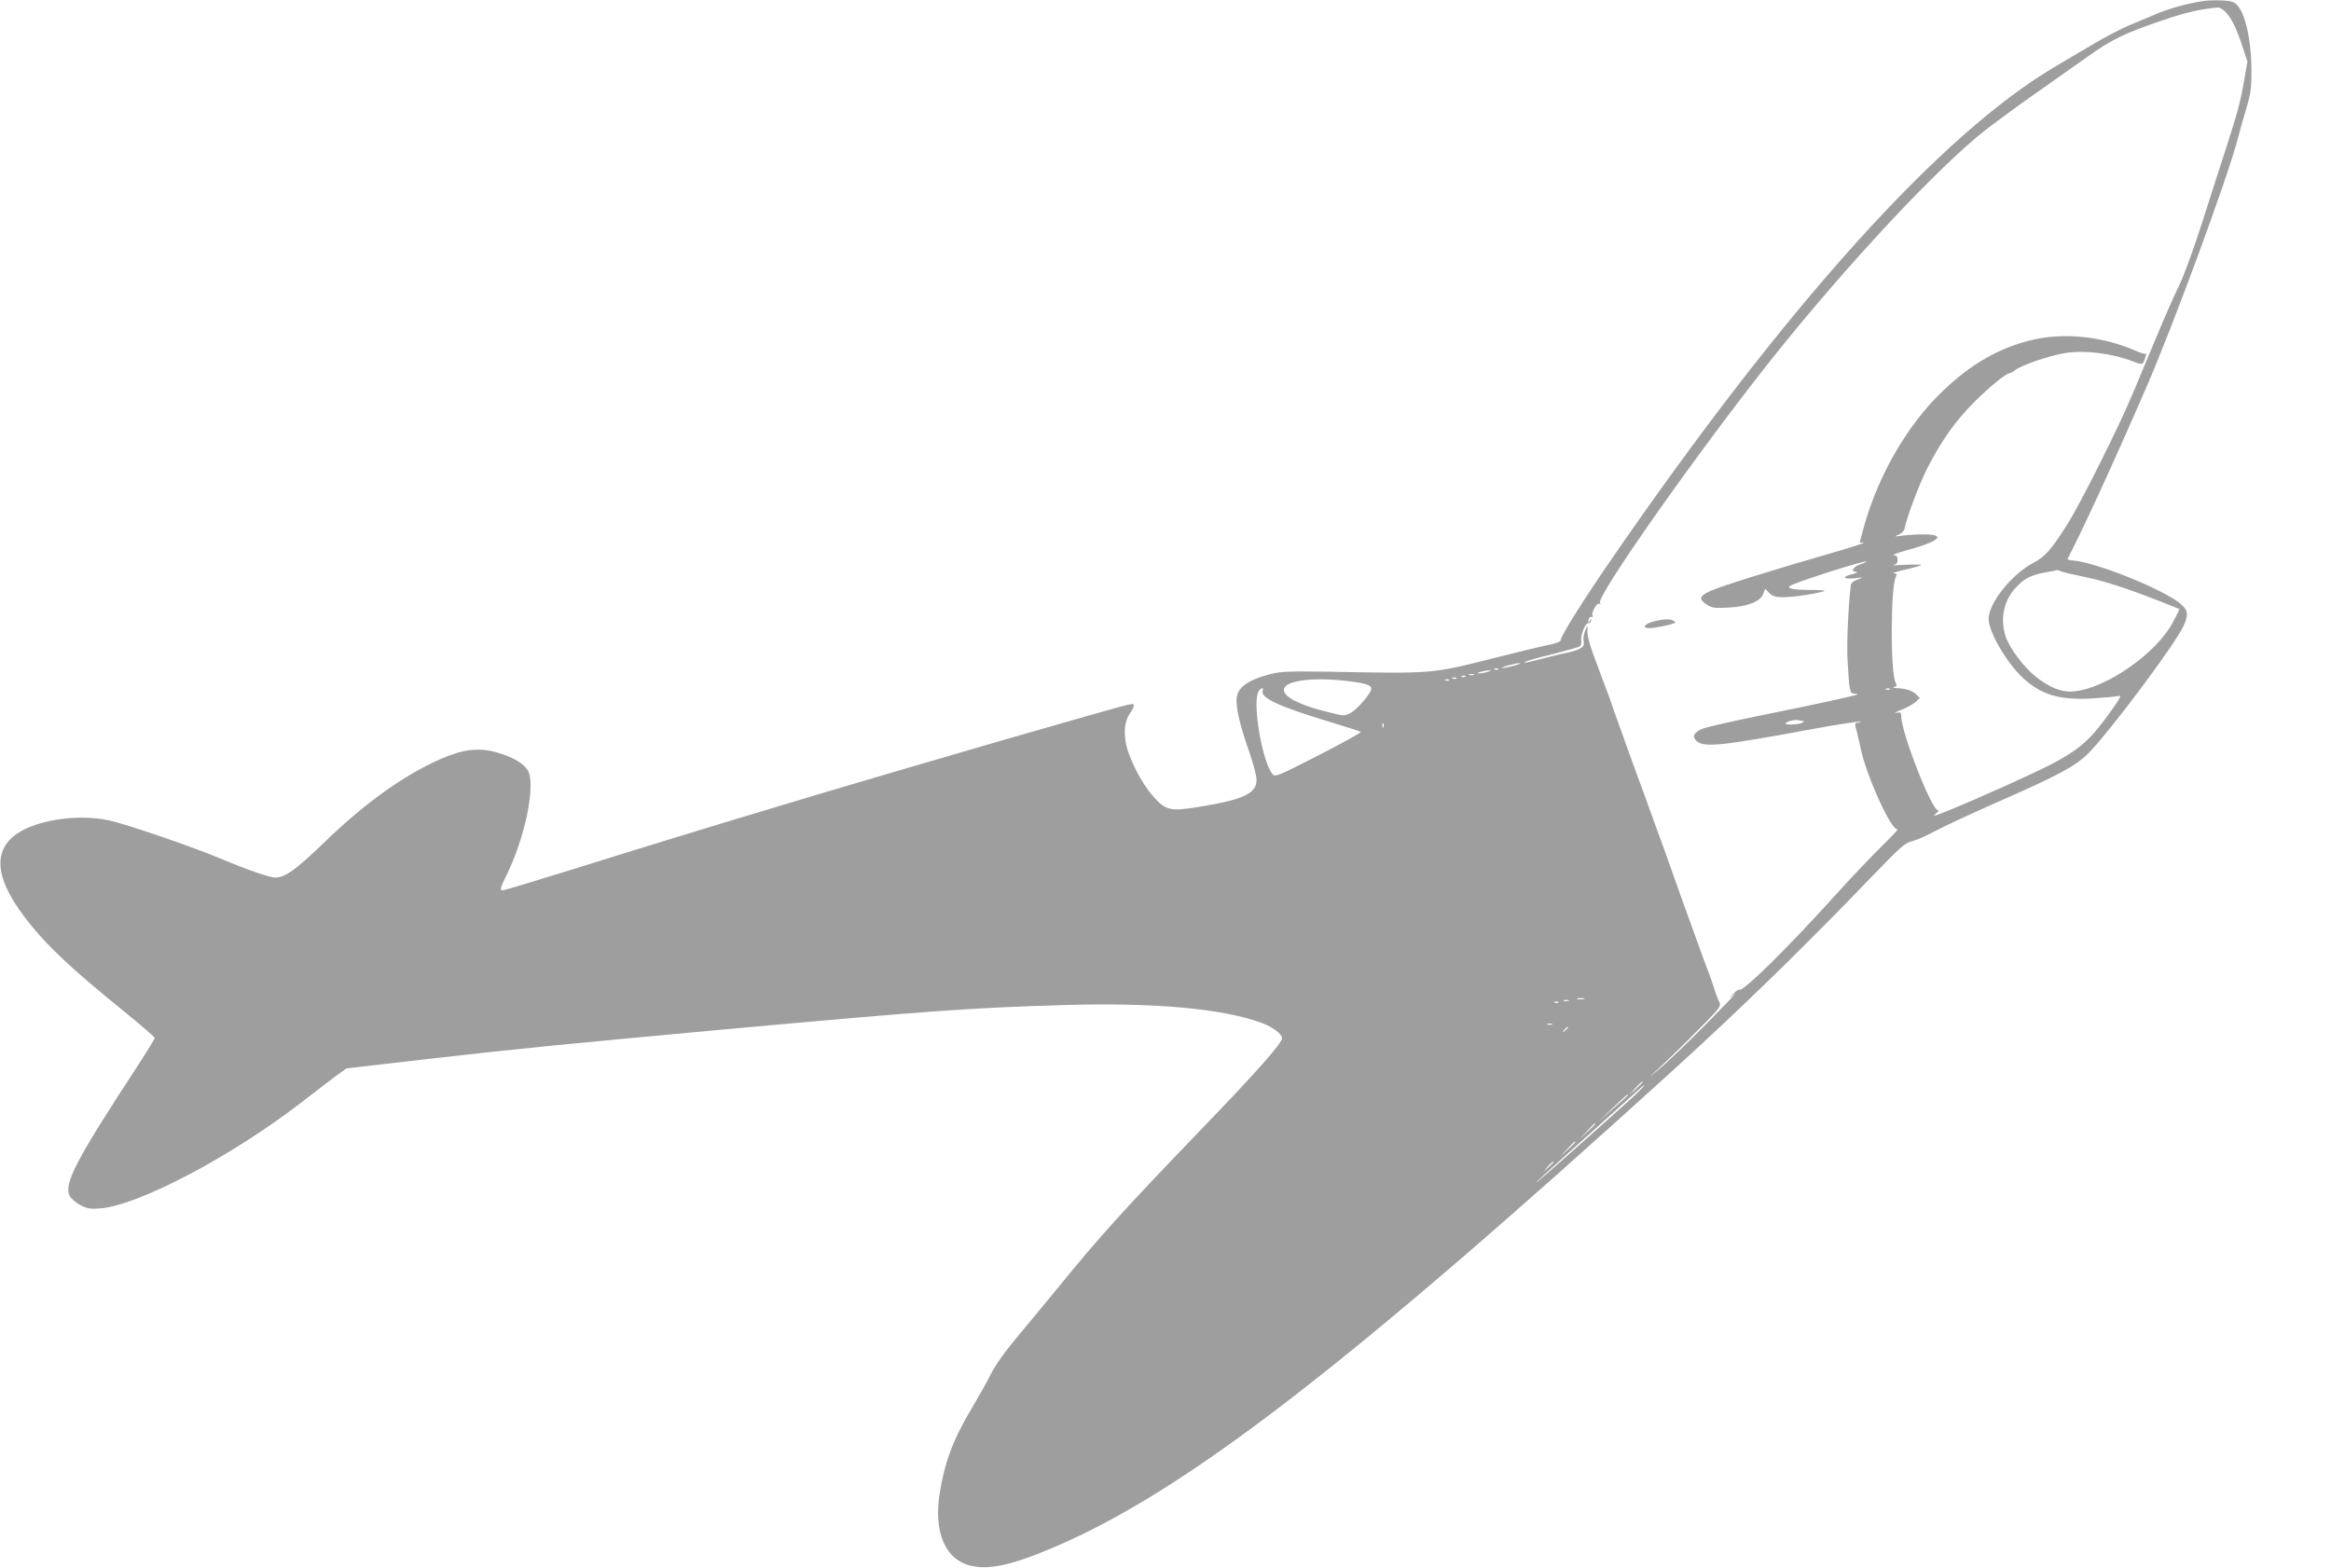 <?xml version="1.0" standalone="no"?>
<!DOCTYPE svg PUBLIC "-//W3C//DTD SVG 20010904//EN"
 "http://www.w3.org/TR/2001/REC-SVG-20010904/DTD/svg10.dtd">
<svg version="1.0" xmlns="http://www.w3.org/2000/svg"
 width="1280pt" height="861pt" viewBox="0 0 1280 861"
 preserveAspectRatio="xMidYMid meet">
<g transform="translate(0,861) scale(0.1,-0.1)"
fill="#9e9e9e" stroke="none">
<path d="M12090 8603 c-86 -14 -175 -39 -245 -68 -44 -18 -114 -48 -155 -65
-41 -17 -129 -63 -195 -102 -66 -39 -158 -93 -205 -121 -631 -370 -1481 -1313
-2447 -2717 -150 -218 -273 -414 -273 -436 0 -7 -23 -17 -57 -24 -32 -6 -161
-37 -288 -69 -373 -94 -342 -91 -945 -80 -200 3 -245 1 -303 -13 -131 -34
-187 -77 -187 -144 0 -58 22 -146 70 -284 22 -63 40 -132 40 -153 0 -74 -70
-108 -307 -147 -167 -28 -191 -23 -262 58 -65 72 -137 217 -150 298 -11 71 -2
120 28 163 12 17 20 35 16 40 -6 11 12 16 -755 -205 -843 -244 -1576 -464
-2346 -705 -193 -60 -356 -109 -363 -109 -17 0 -14 15 14 70 109 216 171 519
121 593 -26 38 -87 72 -173 96 -97 26 -182 16 -306 -39 -201 -88 -418 -244
-643 -463 -148 -143 -209 -186 -261 -187 -32 0 -148 40 -303 105 -164 68 -519
190 -615 210 -181 38 -421 -3 -523 -90 -127 -109 -81 -284 141 -537 95 -108
231 -231 460 -416 97 -79 177 -148 177 -153 0 -4 -48 -82 -106 -171 -326 -499
-394 -629 -362 -695 7 -15 33 -37 58 -51 39 -20 54 -23 110 -19 211 17 720
285 1106 583 76 59 163 125 192 147 l54 39 466 54 c513 58 685 75 1652 164
1079 98 1311 115 1824 130 496 15 876 -20 1087 -99 59 -22 109 -61 109 -83 0
-28 -148 -194 -446 -503 -418 -434 -558 -589 -775 -856 -52 -64 -149 -181
-215 -260 -81 -96 -135 -171 -162 -224 -22 -44 -70 -129 -106 -190 -101 -168
-149 -296 -176 -467 -33 -206 27 -356 158 -394 104 -30 235 -3 476 101 717
307 1606 993 3391 2615 373 339 715 672 1095 1067 155 161 180 183 220 193 25
6 81 31 125 55 44 24 199 96 344 160 340 149 431 199 503 272 120 124 474 597
518 695 28 61 25 85 -12 118 -84 77 -466 232 -596 242 -18 1 -31 5 -29 8 74
139 260 543 434 945 145 334 438 1128 498 1352 14 54 38 139 53 188 22 76 26
108 25 205 -2 190 -43 343 -99 368 -24 11 -120 14 -174 5z m132 -60 c33 -36
59 -88 92 -189 l27 -82 -16 -93 c-22 -128 -38 -187 -100 -379 -30 -91 -90
-280 -135 -420 -45 -140 -101 -293 -125 -340 -23 -47 -77 -168 -119 -270 -43
-102 -103 -246 -134 -320 -72 -175 -285 -600 -357 -715 -93 -147 -123 -181
-189 -216 -120 -63 -246 -222 -246 -308 0 -71 97 -239 187 -323 102 -95 202
-124 383 -114 63 4 126 10 139 13 22 5 19 -1 -27 -68 -116 -164 -169 -214
-312 -293 -114 -63 -643 -297 -669 -296 -3 0 3 7 13 15 11 8 14 15 8 15 -35 0
-202 427 -202 517 0 20 -4 23 -27 18 -16 -3 -2 5 29 17 32 13 67 33 79 44 l21
21 -22 21 c-21 20 -58 31 -109 33 -17 1 -20 3 -9 6 14 4 16 8 7 24 -29 55 -28
527 2 582 7 14 5 17 -13 18 -13 0 15 9 61 20 46 10 87 22 90 25 3 4 -34 4 -84
2 -49 -3 -80 -4 -67 -1 15 3 22 11 22 29 0 18 -6 24 -22 25 -13 0 22 13 77 28
176 48 216 86 89 86 -38 0 -91 -3 -119 -7 -45 -6 -47 -5 -20 5 17 7 31 21 33
32 9 55 78 239 123 329 77 152 154 261 259 367 84 84 176 159 195 159 4 0 19
8 33 19 42 29 190 79 272 92 109 17 255 -1 373 -46 51 -20 53 -20 66 17 6 17
8 29 5 25 -3 -3 -29 4 -58 17 -173 76 -380 100 -554 62 -201 -44 -376 -149
-548 -328 -177 -186 -323 -452 -394 -720 l-18 -68 22 0 c11 -1 -78 -29 -199
-64 -309 -89 -577 -173 -641 -201 -63 -28 -68 -46 -21 -76 27 -18 44 -20 117
-16 106 5 176 33 192 75 l11 28 23 -23 c19 -19 34 -23 81 -23 55 0 211 25 222
35 2 3 -36 5 -85 5 -102 0 -136 12 -89 30 106 42 396 132 403 126 2 -2 -12 -9
-31 -15 -42 -14 -57 -40 -24 -42 12 -1 4 -6 -20 -12 -61 -14 -54 -30 10 -23
51 6 51 5 17 -7 -22 -8 -36 -19 -37 -32 -13 -104 -23 -320 -18 -405 9 -171 13
-190 37 -190 12 0 19 -2 17 -4 -6 -6 -221 -53 -529 -115 -157 -32 -302 -65
-323 -74 -48 -21 -58 -44 -28 -69 43 -34 138 -24 634 68 137 25 254 43 260 40
7 -2 3 -5 -9 -5 -20 -1 -21 -3 -7 -53 7 -29 15 -64 18 -77 27 -147 171 -468
205 -455 8 3 -31 -39 -86 -93 -55 -54 -168 -172 -250 -263 -267 -296 -513
-538 -533 -526 -4 3 -19 -7 -32 -22 l-24 -27 30 25 c17 13 -55 -62 -160 -168
-104 -106 -224 -220 -265 -253 -41 -33 -50 -39 -20 -13 68 59 317 306 348 345
17 21 20 32 13 46 -6 10 -20 47 -31 83 -12 36 -25 74 -30 85 -10 24 -39 104
-75 205 -15 41 -45 125 -67 185 -22 61 -43 121 -48 135 -5 14 -27 76 -49 138
-23 61 -58 160 -80 220 -21 59 -48 134 -61 167 -12 33 -39 107 -60 165 -20 58
-47 132 -59 165 -12 33 -29 80 -37 105 -8 25 -19 54 -24 65 -4 11 -17 45 -28
75 -11 30 -33 89 -48 130 -15 41 -28 91 -27 110 l0 35 -13 -30 c-7 -16 -11
-42 -8 -57 4 -22 0 -29 -23 -42 -16 -8 -47 -17 -68 -21 -22 -4 -80 -18 -130
-31 -49 -13 -94 -24 -100 -23 -21 1 38 19 162 49 70 18 133 36 139 41 6 5 9
19 7 32 -5 27 23 98 38 94 6 -1 14 5 16 13 4 13 3 13 -7 0 -9 -13 -10 -12 -7
5 2 11 9 19 16 17 7 -1 10 2 6 7 -9 15 24 73 37 65 7 -4 8 -3 4 5 -22 35 544
838 945 1342 413 519 920 1060 1177 1259 68 52 194 145 281 205 86 61 210 148
276 195 134 95 204 129 415 200 122 42 207 61 301 69 8 0 27 -11 41 -26z
m-898 -3073 c14 -5 71 -18 125 -29 103 -21 228 -61 411 -133 58 -23 106 -42
107 -43 2 -1 -14 -33 -34 -71 -90 -171 -367 -365 -544 -381 -68 -7 -133 19
-216 85 -59 48 -136 150 -158 212 -33 93 -14 195 48 266 49 55 84 74 167 90
36 6 66 12 67 13 1 0 13 -3 27 -9z m-3009 -516 c-27 -7 -57 -13 -65 -13 -21 1
70 27 95 27 11 0 -2 -6 -30 -14z m-88 -20 c-3 -3 -12 -4 -19 -1 -8 3 -5 6 6 6
11 1 17 -2 13 -5z m-57 -14 c-14 -4 -34 -8 -45 -8 -16 0 -15 2 5 8 14 4 34 8
45 8 16 0 15 -2 -5 -8z m-77 -17 c-7 -2 -19 -2 -25 0 -7 3 -2 5 12 5 14 0 19
-2 13 -5z m-46 -9 c-3 -3 -12 -4 -19 -1 -8 3 -5 6 6 6 11 1 17 -2 13 -5z m-50
-10 c-3 -3 -12 -4 -19 -1 -8 3 -5 6 6 6 11 1 17 -2 13 -5z m-592 -15 c95 -12
125 -22 125 -42 0 -23 -76 -112 -111 -131 -36 -20 -37 -20 -130 4 -152 37
-239 82 -239 121 0 51 158 72 355 48z m552 5 c-3 -3 -12 -4 -19 -1 -8 3 -5 6
6 6 11 1 17 -2 13 -5z m-1023 -58 c-15 -38 91 -87 356 -167 96 -29 178 -55
182 -59 4 -3 -100 -61 -231 -128 -223 -114 -239 -121 -253 -104 -56 65 -112
389 -78 453 12 22 32 26 24 5z m3443 8 c-3 -3 -12 -4 -19 -1 -8 3 -5 6 6 6 11
1 17 -2 13 -5z m-474 -175 c7 0 3 -4 -8 -9 -27 -12 -102 -13 -89 -1 11 11 54
20 72 15 8 -2 19 -4 25 -5z m-2306 -31 c-3 -8 -6 -5 -6 6 -1 11 2 17 5 13 3
-3 4 -12 1 -19z m1101 -1495 c-10 -2 -26 -2 -35 0 -10 3 -2 5 17 5 19 0 27 -2
18 -5z m-85 -10 c-7 -2 -19 -2 -25 0 -7 3 -2 5 12 5 14 0 19 -2 13 -5z m-56
-9 c-3 -3 -12 -4 -19 -1 -8 3 -5 6 6 6 11 1 17 -2 13 -5z m-34 -121 c-7 -2
-19 -2 -25 0 -7 3 -2 5 12 5 14 0 19 -2 13 -5z m87 -17 c0 -2 -8 -10 -17 -17
-16 -13 -17 -12 -4 4 13 16 21 21 21 13z m410 -299 c0 -2 -17 -19 -37 -38
l-38 -34 34 38 c33 34 41 42 41 34z m-42 -72 c-68 -63 -504 -451 -534 -474
-35 -27 44 46 282 259 125 113 244 220 263 237 59 54 50 36 -11 -22z m-38 1
c0 -2 -37 -36 -82 -75 l-83 -73 80 76 c78 74 85 80 85 72z m-180 -159 c0 -2
-19 -21 -42 -42 l-43 -40 40 43 c36 39 45 47 45 39z m-110 -100 c0 -2 -19 -21
-42 -42 l-43 -40 40 43 c36 39 45 47 45 39z m-120 -110 c0 -2 -12 -14 -27 -28
l-28 -24 24 28 c23 25 31 32 31 24z"/>
<path d="M9081 5197 c-52 -14 -67 -37 -24 -37 27 0 102 15 133 26 13 4 13 6 0
14 -19 12 -54 11 -109 -3z"/>
</g>
</svg>
